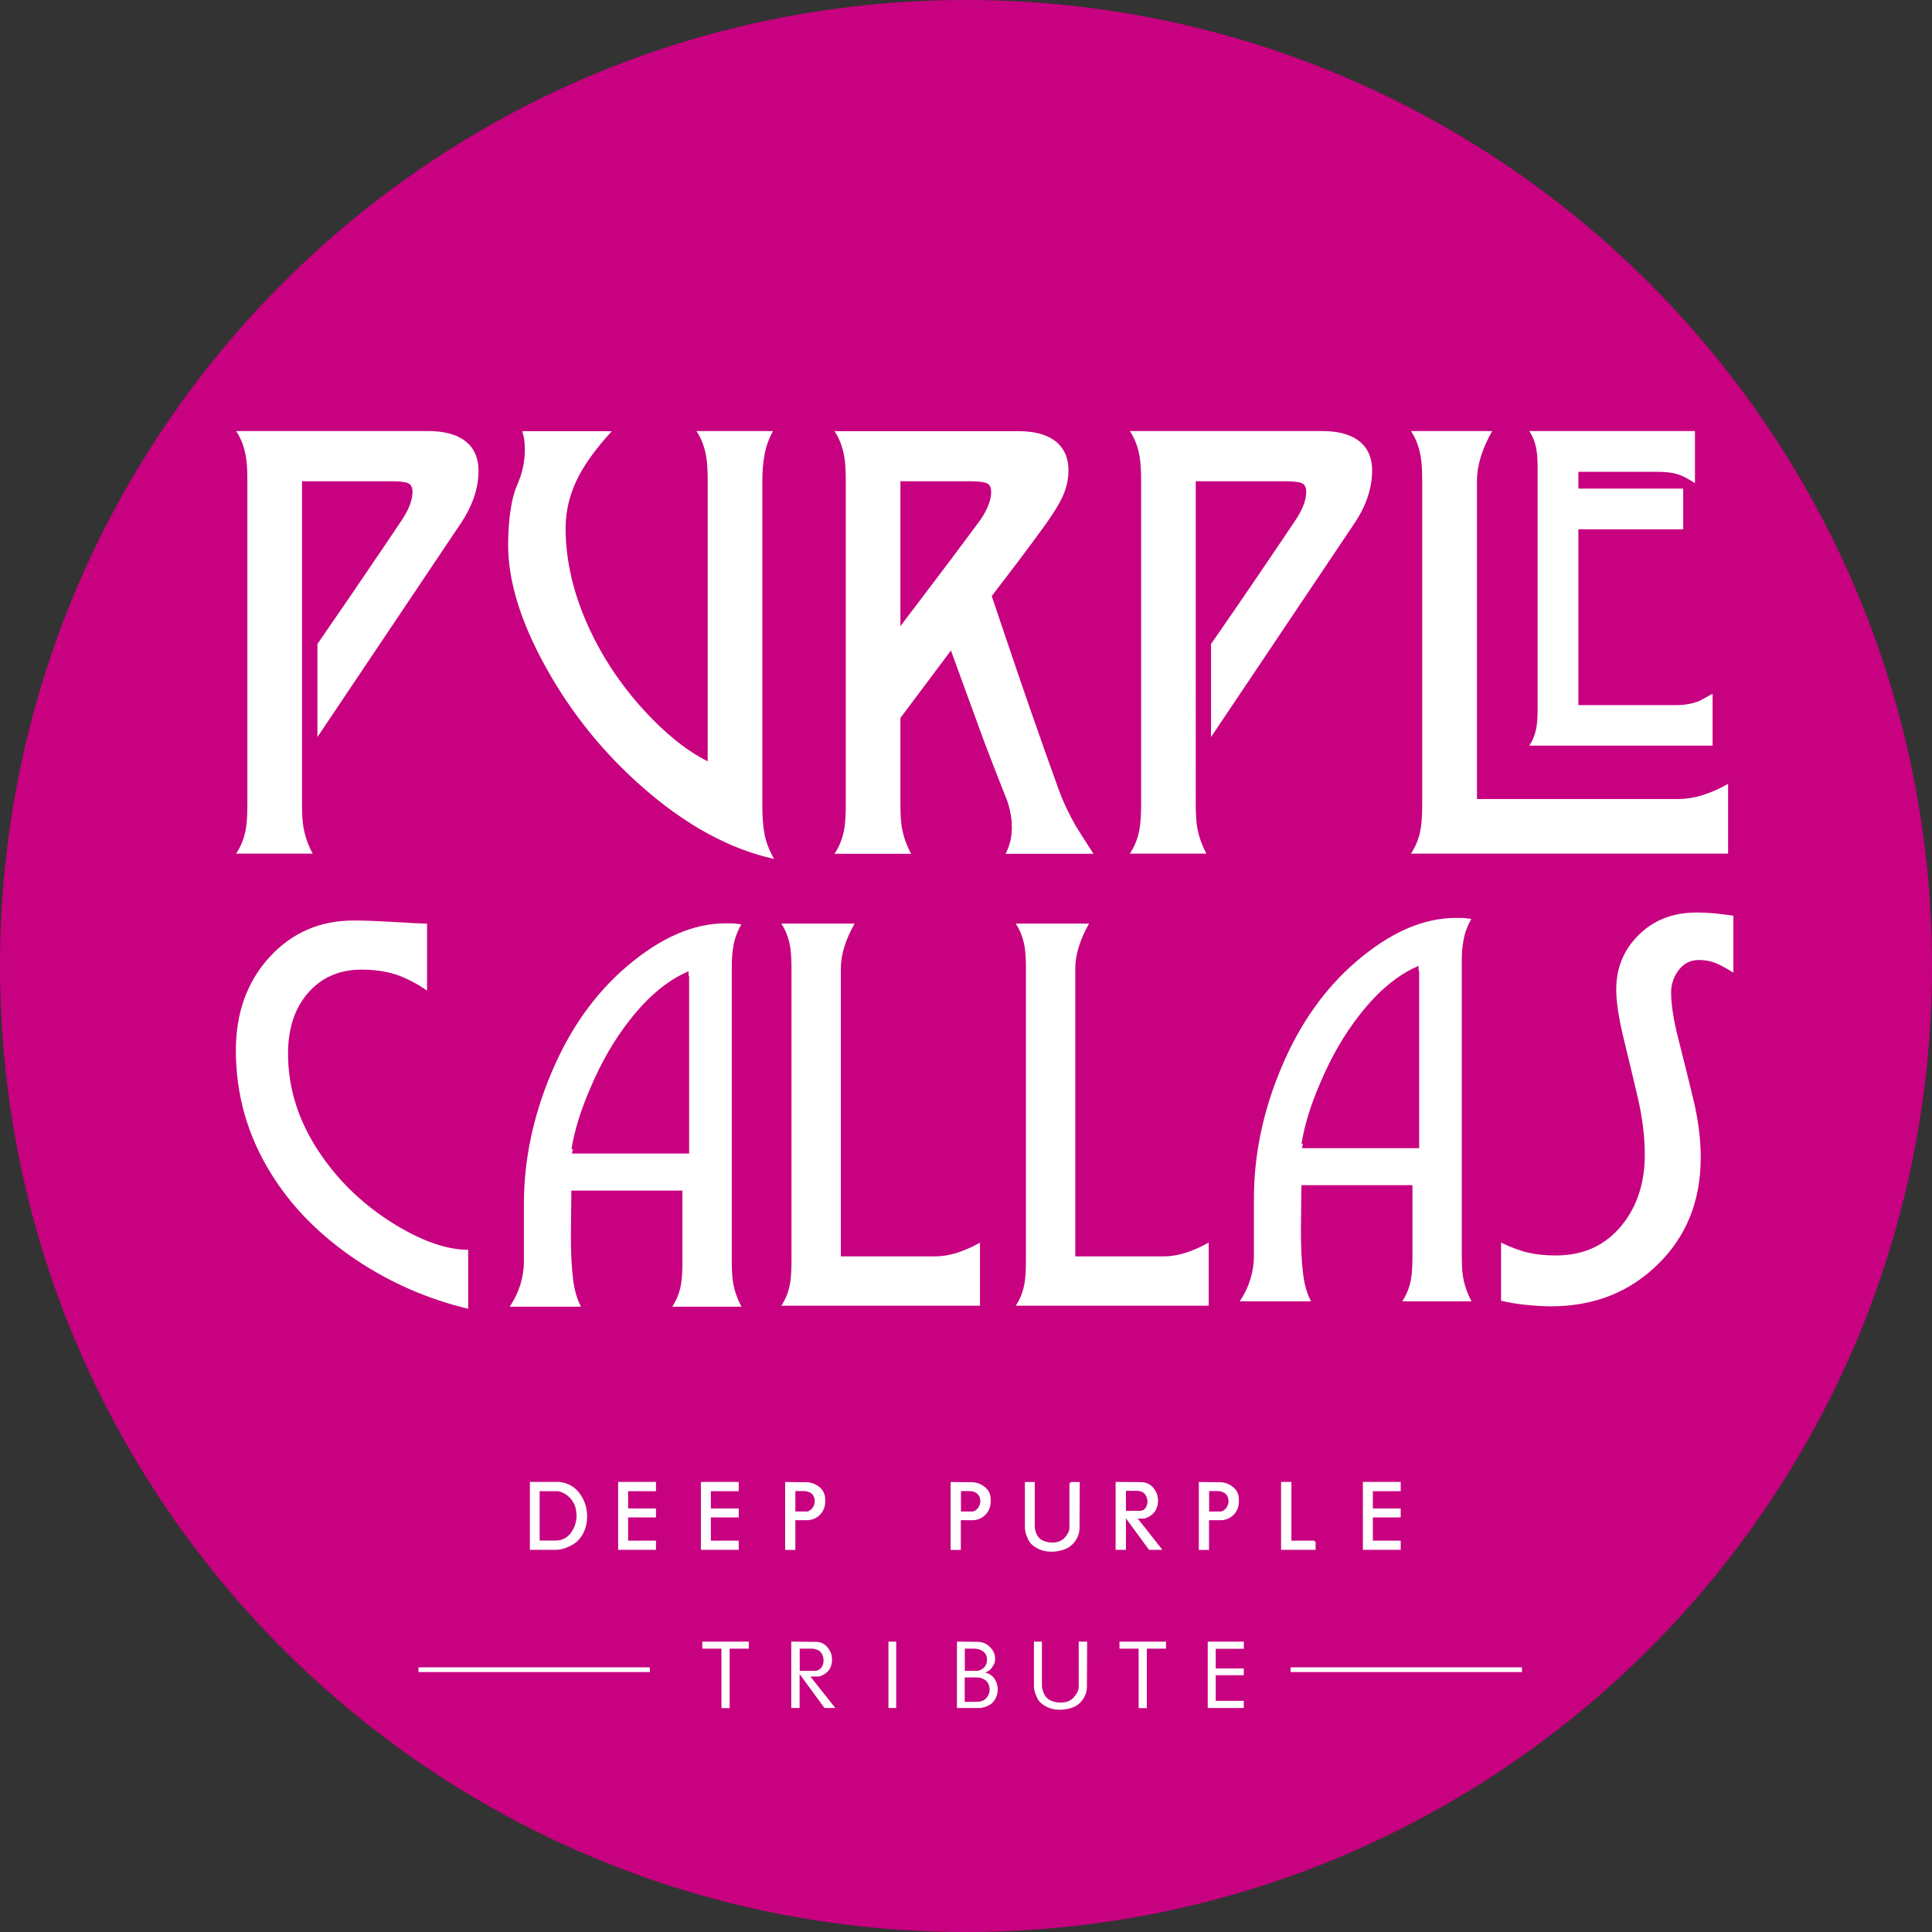 <?xml version="1.0" encoding="utf-8"?>
<!-- Generator: Adobe Illustrator 23.0.1, SVG Export Plug-In . SVG Version: 6.00 Build 0)  -->
<svg version="1.1" id="Ebene_1" xmlns="http://www.w3.org/2000/svg" xmlns:xlink="http://www.w3.org/1999/xlink" x="0px" y="0px"
	 viewBox="0 0 1644 1644" style="enable-background:new 0 0 1644 1644;" xml:space="preserve">
<rect x="0" y="0" width="1644" height="1644" fill="#333333" stroke="none"/>
<style type="text/css">
	.st0{fill:#C7017F;}
	.st1{fill:#FFFFFF;}
	.st2{fill:none;stroke:#FFFFFF;stroke-width:4;}
	.st3{fill:none;stroke:#FFFFFF;stroke-width:1.8;stroke-miterlimit:3.038;}
</style>
<g>
	<path class="st0" d="M822,1644c454,0,822-368,822-822c0-454-368-822-822-822S0,368,0,822C0,1276,368,1644,822,1644"/>
	<path class="st1" d="M1470.6,667c-15.3,8.6-29.4,12.9-42.2,12.9h-171.6V409c0-12.8,4.3-26.9,12.9-42.2h-69.1
		c4.2,6.2,7,13.6,8.4,22.1c0.8,4.8,1.2,11.5,1.2,20.1v275.2c0,8.8-0.4,15.6-1.2,20.4c-1.3,8.2-4.1,15.4-8.4,21.8h269.9V667z
		 M1155.4,374.5c-7.2-5.1-17.3-7.7-30.5-7.7H961.4c4.2,6.2,7,13.6,8.4,22.1c0.8,4.8,1.2,11.5,1.2,20.1v275.2
		c0,8.8-0.4,15.6-1.2,20.4c-1.3,8.2-4.1,15.4-8.4,21.8h65.2c-3.8-7-6.5-14.5-7.9-22.5c-0.8-4.8-1.2-11.3-1.2-19.7V409.5h75.8
		c7.2,0,12,0.6,14.5,1.7c2.5,1.1,3.7,3.6,3.7,7.4c0,4-1,8.2-2.9,12.7c-1.3,3.2-3.4,7-6.2,11.3c-9.3,13.9-20.8,30.9-34.5,51
		c-9.4,13.9-18.4,26.9-26.8,39.1c-3.5,5.1-7,10.2-10.6,15.3v79.2l121.3-180.8c10.5-15.3,15.8-30.7,15.8-46
		C1167.6,388.9,1163.5,380.3,1155.4,374.5 M840.8,430.4c-1.7,4.2-3.9,8.1-6.4,11.8c-3.7,5-11.8,15.9-24.5,32.9
		c-8.5,11.2-16.9,22.3-25.2,33.3c-11.7,15.4-17.9,23.5-18.5,24.5V409.5h59c7.2,0,12,0.6,14.5,1.7c2.5,1.1,3.7,3.6,3.7,7.5
		C843.4,422.3,842.6,426.3,840.8,430.4 M915.1,702.3c-5.6-9.9-10.2-19.6-13.7-29c-8.3-22.9-16.2-45.2-23.7-66.8
		c-3.7-10.5-11-31.7-21.8-63.7c-5-14.7-9-26.6-12-35.6c7.7-10,14.6-19.1,20.9-27.3c11.5-15.3,20.1-26.9,25.7-34.8
		c6.4-9,10.9-16.5,13.7-22.5c3.4-7.5,5-14.9,5-22.1c0-11.5-4.1-20.1-12.2-25.9c-7.2-5.1-17.3-7.7-30.4-7.7H710.1
		c4.2,6.2,7,13.6,8.4,22.1c0.8,4.8,1.2,11.5,1.2,20.1v275.2c0,8.8-0.4,15.6-1.2,20.4c-1.3,8.2-4.1,15.4-8.4,21.8h65.2
		c-3.8-7-6.5-14.5-7.9-22.5c-0.8-4.8-1.2-11.3-1.2-19.7v-73.4l43-57.4c0.3,0.8,4.1,11.3,11.4,31.4c10,27.4,15.7,43,17.1,46.8
		c6.2,16.3,12.4,32.2,18.6,47.8c1.3,3.1,2.4,6.8,3.3,11.3c1,4.5,1.4,8.9,1.4,13.2c0,4-0.4,7.9-1.3,11.7c-0.9,3.8-2.2,7.4-4,10.8
		h74.8C923.4,715.6,918.2,707.5,915.1,702.3 M650.5,709.5c-1.2-6.9-1.8-14.3-1.8-22.3V409c0-7.5,0.6-14.7,1.8-21.7
		c1.2-7,3.6-13.8,7.3-20.5h-65.2c4.2,6.2,7,13.6,8.4,22.1c0.8,4.8,1.2,11.5,1.2,20.1v238.8c-17.9-8.9-36-23.5-54.4-43.6
		c-19.5-21.4-35.1-44.8-46.8-70.3c-13.1-28.6-19.7-56.8-19.7-84.6c0-15.3,3.8-30.3,11.5-44.8c5.8-11,15-23.6,27.8-37.6h-76.2
		c1,3.5,1.6,6.2,1.8,8.2c0.2,1.9,0.4,4.6,0.4,8.2c0,4.6-0.5,9.4-1.6,14.4c-1,5-2.8,10.2-5.2,15.7c-2.4,5.5-4.2,12.7-5.5,21.6
		c-1.3,8.9-1.9,18.5-1.9,28.9c0,30.9,10.8,65.7,32.4,104.5c21.6,38.8,49.2,72.9,82.7,102.1c36.6,32,73.7,52.1,111.2,60.4
		C654.5,723.5,651.7,716.3,650.5,709.5 M394.8,374.5c-7.2-5.1-17.3-7.7-30.5-7.7H200.9c4.2,6.2,7,13.6,8.4,22.1
		c0.8,4.8,1.2,11.5,1.2,20.1v275.2c0,8.8-0.4,15.6-1.2,20.4c-1.3,8.2-4.1,15.4-8.4,21.8h65.2c-3.8-7-6.5-14.5-7.9-22.5
		c-0.8-4.8-1.2-11.3-1.2-19.7V409.5h75.8c7.2,0,12,0.6,14.5,1.7c2.5,1.1,3.7,3.6,3.7,7.4c0,4-1,8.2-2.9,12.7
		c-1.3,3.2-3.4,7-6.2,11.3c-9.3,13.9-20.8,30.9-34.5,51c-9.4,13.9-18.4,26.9-26.8,39.1c-3.5,5.1-7,10.2-10.5,15.3v79.2l121.3-180.8
		c10.5-15.3,15.8-30.7,15.8-46C407.1,388.9,403,380.3,394.8,374.5"/>
	<path class="st1" d="M1457.3,590.3c-6.2,3.5-9.9,5.5-11.2,6.1c-5.6,2.4-12.3,3.6-20.2,3.6h-82.8V450.4h89.2v-34.6h-89.2v-14.3h67.8
		c7.1,0,13,0.8,17.5,2.3c3.4,1.2,8.1,3.6,13.9,7.3v-44.3h-141c3.1,4.6,5.2,10.1,6.2,16.4c0.6,3.6,0.9,8.6,0.9,15v204.9
		c0,6.5-0.3,11.6-0.9,15.2c-1,6.1-3,11.5-6.2,16.2h156V590.3z"/>
	<path class="st1" d="M1028.4,1057.4c-13.9,7.8-26.6,11.7-38.2,11.7H915v-245c0-11.6,3.9-24.3,11.7-38.2h-62.4
		c3.8,5.6,6.3,12.3,7.6,19.9c0.7,4.3,1.1,10.4,1.1,18.2V1073c0,8-0.4,14.1-1.1,18.4c-1.2,7.4-3.7,13.9-7.6,19.7h164.2V1057.4z
		 M833.9,1057.4c-13.9,7.8-26.6,11.7-38.2,11.7h-80.2v-245c0-11.6,3.9-24.3,11.7-38.2h-62.4c3.8,5.6,6.3,12.3,7.6,19.9
		c0.7,4.3,1.1,10.4,1.1,18.2V1073c0,8-0.4,14.1-1.1,18.4c-1.2,7.4-3.7,13.9-7.6,19.7h169.1V1057.4z M398.6,1063.5
		c-18.1,0-38.7-7.1-62-21.2c-25.4-15.5-46.4-35-62.9-58.8c-19.1-27.5-28.6-56.4-28.6-86.9c0-21.5,5.7-38.8,17.2-51.9
		c11.5-13.1,26.6-19.6,45.2-19.6c10.7,0,20.2,1.3,28.5,3.9c8.3,2.6,17.5,7.2,27.4,13.9V786c-3,0-15.8-0.7-38.4-2
		c-7.5-0.4-15.5-0.7-24.1-0.7c-28.8,0-52.6,10.4-71.7,31.3c-19,20.9-28.5,47.3-28.5,79.2c0,37.4,9.8,72.1,29.5,104.1
		c17.6,28.8,42.1,53.6,73.5,74.6c28.9,19.2,60.5,33,94.7,41.2V1063.5z"/>
	<path class="st1" d="M586.2,981.6h-99.5c0.2-1.2,0.5-2.5,0.8-3.8h-1.2c2.5-15.5,7.7-32.7,15.9-51.6c9.4-22.3,20.7-41.8,33.9-58.5
		c15.6-19.9,32.2-33.7,49.8-41.2v4c0.2-0.1,0.3-0.2,0.5-0.2V981.6z M624.2,804.3c1.1-6,3.3-11.9,6.6-17.7c-3.8-0.6-6.4-0.9-7.9-0.9
		h-5.5c-27.5,0-55.6,12.3-84.3,36.9c-26.9,23-48.2,53-63.8,90.1c-15.7,37.1-23.5,74.4-23.5,112v49c0,6.2-1,12.6-2.9,19.1
		c-2,6.5-5,12.9-9.2,19.1h60.7c-3.5-6.5-5.8-14.7-6.9-24.7c-1.2-10-1.7-22-1.7-36.2c0-4.3,0.1-10.8,0.2-19.3
		c0.1-8.5,0.2-14.7,0.2-18.6h94.5v60.7c0,8-0.4,14.1-1.1,18.4c-1.2,7.4-3.7,13.9-7.6,19.7h59c-3.5-6.4-5.9-13.2-7.2-20.4
		c-0.7-4.3-1.1-10.3-1.1-17.8V823.5C622.6,816.7,623.1,810.3,624.2,804.3"/>
	<path class="st1" d="M1475,779.2c-6.1-0.9-11.4-1.5-15.9-2c-4.6-0.4-9.6-0.7-15.3-0.7c-20.7,0-37.5,6.7-50.5,20.2
		c-12,12.4-18,27.5-18,45.3c0,10.7,2.2,24.9,6.5,42.5c3.8,15.5,7.7,31.8,11.7,48.9c4,17.1,6.1,33.5,6.1,49.1
		c0,23.8-6.4,43.8-19.3,59.8c-13.9,17.3-32.6,26-56.2,26c-8.8,0-16.5-0.7-23-2.2c-6.5-1.4-14.5-4.3-23.8-8.7v49.4
		c6.4,1.6,13.5,2.8,21.5,3.6c7.9,0.8,15,1.2,21,1.2c36.3,0,66.6-11.9,90.9-35.7c24.4-23.8,36.5-54.1,36.5-90.9
		c0-15.6-2.1-32.2-6.3-49.6c-4.2-17.5-8.4-34.4-12.6-50.8c-4.2-16.4-6.3-29.7-6.3-40c0-6.8,2-12.9,5.9-18.4
		c4.5-6.2,10.3-9.3,17.6-9.3c5.2,0,9.9,0.8,14.1,2.5c4.2,1.7,9.3,4.4,15.4,8.3V779.2z"/>
	<path class="st1" d="M1207.4,977h-99.5c0.2-1.2,0.5-2.5,0.8-3.8h-1.2c2.5-15.5,7.7-32.7,15.9-51.6c9.4-22.3,20.7-41.8,33.9-58.5
		c15.6-19.9,32.2-33.7,49.8-41.2v4c0.2-0.1,0.3-0.2,0.5-0.2V977z M1245.4,799.7c1.1-6,3.3-11.9,6.6-17.7c-3.8-0.6-6.4-0.9-7.9-0.9
		h-5.5c-27.5,0-55.6,12.3-84.3,36.9c-26.9,23-48.2,53-63.8,90.1c-15.7,37.1-23.5,74.4-23.5,112v49c0,6.2-1,12.6-2.9,19.1
		c-2,6.5-5,12.9-9.2,19.1h60.7c-3.5-6.5-5.8-14.7-6.9-24.7c-1.2-10-1.7-22-1.7-36.2c0-4.3,0.1-10.8,0.2-19.3
		c0.1-8.5,0.2-14.7,0.2-18.6h94.5v60.7c0,8-0.4,14.1-1.1,18.4c-1.2,7.4-3.7,13.9-7.6,19.7h59c-3.5-6.4-5.9-13.2-7.2-20.4
		c-0.7-4.3-1.1-10.3-1.1-17.8V818.9C1243.7,812.1,1244.3,805.7,1245.4,799.7"/>
	<g>
		<path class="st1" d="M1058.4,1447.3h-23.9v-21.8h23.9v-5.8h-23.9V1403h23.9v-6.1h-30.7v56.5h30.7V1447.3z M992.2,1396.9h-39.6v6
			h16.3v50.6h7v-50.6h16.3V1396.9z M917.9,1396.9v37.6v0.6c0,1.6-0.4,3.2-1.1,4.7c-0.7,1.5-1.8,3-3.1,4.5c-1.3,1.5-3,2.7-4.9,3.4
			c-1.9,0.7-4,1.1-6.3,1.1c-2.9,0-5.8-0.6-8.6-1.8c-2.2-1.1-3.9-2.7-5-4.8c-1.2-2.1-1.9-4.5-2.3-7.1v-38.2h-6.8v38.2
			c0,1.1,0.2,2.4,0.5,3.7c0.3,1.4,1.1,3.4,2.3,6.1c1.2,2.7,3.5,5,7.1,7c3.6,2,7.6,3,12.1,3c4.5,0,8.8-0.9,13-2.8
			c3-1.6,5.4-3.9,7.3-7c1.9-3.1,2.8-6.3,2.8-9.7l0.2-38.5H917.9z M841.1,1433c0.6,1.4,1,2.9,1,4.6c0,2.6-0.8,4.9-2.4,6.9
			c-1.6,2-3.7,3.1-6.5,3.5l-12.3,0.2v-20.8h10.9c1.1,0,2.2,0.2,3.3,0.6c1.1,0.4,2.1,0.9,3.1,1.5
			C839.5,1430.4,840.5,1431.6,841.1,1433 M839.8,1411.1c0.1,0.4,0.1,0.8,0.1,1.1c0,2.5-0.7,4.6-2.2,6.4c-1.5,1.7-3.5,2.8-6.2,3.2
			H821v-18.9h8.2c2.5,0,4.8,0.6,6.8,1.9c2,1.3,3.2,3.1,3.8,5.5C839.7,1410.4,839.8,1410.7,839.8,1411.1 M846.8,1411.6
			c0-3.8-1.5-7.2-4.4-10.1c-2.9-2.9-6.4-4.4-10.5-4.4l-17.6-0.2v56.5h20.2c1.5-0.3,3-0.7,4.5-1.2c1.5-0.5,2.8-1.2,4-2
			c2-1.5,3.5-3.4,4.5-5.6c1-2.2,1.5-4.6,1.5-7.1c0-3.4-1-6.5-2.9-9.2c-1.9-2.7-4.6-4.4-8-5.1c3-0.9,5.2-2.6,6.6-5.2
			C846.2,1416.1,846.8,1413.9,846.8,1411.6 M762.7,1396.9H756v56.5h6.6V1396.9z M699.4,1407.4c0.9,1.7,1.4,3.5,1.4,5.6
			c0,2.4-0.7,4.5-2,6.2c-1.3,1.7-3.2,2.6-5.7,2.6h-12.6v-18.9h10.8c0.6,0,1.3,0.1,2,0.3c0.7,0.2,1.4,0.4,2.1,0.6
			C697.1,1404.5,698.5,1405.7,699.4,1407.4 M689.6,1426.6l7.5,0c2.2-0.7,4.3-1.8,6.2-3.3c1.7-1.5,2.9-3.2,3.6-5
			c0.7-1.8,1.1-3.8,1.1-6c0-4-1.3-7.6-3.9-10.6c-2.6-3.1-5.9-4.6-9.9-4.6l-20.9-0.2v56.5h7.1v-28.9l21.2,28.9l9.2,0L689.6,1426.6z
			 M637.2,1396.9h-39.6v6h16.3v50.6h7v-50.6h16.3V1396.9z"/>
		<line class="st2" x1="356.1" y1="1420.8" x2="553" y2="1420.8"/>
		<line class="st2" x1="1098.2" y1="1420.8" x2="1295.1" y2="1420.8"/>
	</g>
	<g>
		<path class="st1" d="M1191,1311.9h-23.7v-21.6h23.7v-5.8h-23.7V1268h23.7v-6.1h-30.4v56h30.4V1311.9z M1118.7,1311.9H1098v-50h-7
			v56h27.6V1311.9z M1044.9,1272.2c0.9,1.5,1.4,3.2,1.4,5.1c0,2.2-0.6,4.2-1.9,6.1c-1.3,1.8-3,3.1-5.1,3.7h-11.3v-19.2h9.1
			c1.3,0.2,2.5,0.5,3.7,0.9C1042.6,1269.5,1044,1270.7,1044.9,1272.2 M1049.2,1266.5c-2.7-2.4-6-3.9-10-4.3l-18.2-0.2v56h6.9v-25.3
			h11.7c4.1-0.4,7.4-2,9.9-4.8s3.8-6.2,3.8-10.1v-2C1053.3,1272,1051.9,1268.9,1049.2,1266.5 M975.9,1272.3c0.9,1.7,1.4,3.5,1.4,5.5
			c0,2.4-0.7,4.5-2,6.2c-1.3,1.7-3.2,2.5-5.6,2.5h-12.5v-18.8h10.7c0.6,0,1.3,0.1,2,0.3c0.7,0.2,1.4,0.4,2.1,0.6
			C973.7,1269.4,975,1270.6,975.9,1272.3 M966.3,1291.3l7.4,0c2.2-0.7,4.3-1.7,6.1-3.3c1.7-1.5,2.9-3.2,3.6-5
			c0.7-1.8,1.1-3.8,1.1-5.9c0-4-1.3-7.5-3.8-10.5c-2.5-3-5.8-4.5-9.8-4.5l-20.7-0.2v56h7v-28.6l21,28.6l9.1,0L966.3,1291.3z
			 M910.9,1261.9v37.3v0.6c0,1.6-0.4,3.2-1.1,4.7c-0.7,1.5-1.8,3-3.1,4.5c-1.3,1.5-3,2.6-4.9,3.4c-1.9,0.7-4,1.1-6.3,1.1
			c-2.9,0-5.7-0.6-8.6-1.8c-2.2-1.1-3.8-2.6-5-4.7c-1.2-2.1-1.9-4.5-2.3-7.1v-37.9H873v37.9c0,1.1,0.2,2.3,0.5,3.7
			c0.3,1.4,1.1,3.4,2.2,6c1.2,2.6,3.5,5,7,6.9c3.5,2,7.5,3,12,3c4.4,0,8.7-0.9,12.9-2.8c3-1.6,5.4-3.9,7.3-6.9
			c1.9-3.1,2.8-6.2,2.8-9.6l0.2-38.2H910.9z M833.7,1272.2c0.9,1.5,1.4,3.2,1.4,5.1c0,2.2-0.6,4.2-1.9,6.1c-1.3,1.8-3,3.1-5.1,3.7
			h-11.3v-19.2h9.1c1.3,0.2,2.5,0.5,3.7,0.9C831.4,1269.5,832.8,1270.7,833.7,1272.2 M838,1266.5c-2.7-2.4-6-3.9-10-4.3l-18.2-0.2
			v56h6.9v-25.3h11.7c4.1-0.4,7.4-2,9.9-4.8c2.5-2.8,3.8-6.2,3.8-10.1v-2C842.1,1272,840.7,1268.9,838,1266.5 M692.8,1272.2
			c0.9,1.5,1.4,3.2,1.4,5.1c0,2.2-0.6,4.2-1.9,6.1c-1.3,1.8-3,3.1-5.1,3.7h-11.3v-19.2h9.1c1.3,0.2,2.5,0.5,3.7,0.9
			C690.5,1269.5,691.9,1270.7,692.8,1272.2 M697.2,1266.5c-2.7-2.4-6-3.9-10-4.3l-18.2-0.2v56h6.9v-25.3h11.7c4.1-0.4,7.4-2,9.9-4.8
			c2.5-2.8,3.8-6.2,3.8-10.1v-2C701.2,1272,699.9,1268.9,697.2,1266.5 M627.7,1311.9H604v-21.6h23.7v-5.8H604V1268h23.7v-6.1h-30.4
			v56h30.4V1311.9z M557.3,1311.9h-23.7v-21.6h23.7v-5.8h-23.7V1268h23.7v-6.1h-30.4v56h30.4V1311.9z M491.5,1289.5
			c0,5.8-1.7,11-5.1,15.5c-3.4,4.5-7.9,6.8-13.6,6.8h-14.5v-43.8h16.8c4.3,1,8,3.1,11,6.5c3,3.4,4.7,7.3,5.1,11.7
			C491.4,1287.3,491.5,1288.4,491.5,1289.5 M495.2,1304.9c2.3-4.3,3.5-9.2,3.5-14.5c0-7.2-2.1-13.5-6.2-19.1
			c-4.1-5.6-9.8-8.7-16.9-9.4h-23.8v56h21.2c1.9,0,3.9-0.3,5.8-0.8c2-0.6,3.9-1.3,5.9-2.3C489.3,1312.6,492.8,1309.2,495.2,1304.9"
			/>
		<path class="st3" d="M1191,1311.9h-23.7v-21.6h23.7v-5.8h-23.7V1268h23.7v-6.1h-30.4v56h30.4V1311.9z M1118.7,1311.9H1098v-50h-7
			v56h27.6V1311.9z M1044.9,1272.2c0.9,1.5,1.4,3.2,1.4,5.1c0,2.2-0.6,4.2-1.9,6.1c-1.3,1.8-3,3.1-5.1,3.7h-11.3v-19.2h9.1
			c1.3,0.2,2.5,0.5,3.7,0.9C1042.6,1269.5,1044,1270.7,1044.9,1272.2z M1049.2,1266.5c-2.7-2.4-6-3.9-10-4.3l-18.2-0.2v56h6.9v-25.3
			h11.7c4.1-0.4,7.4-2,9.9-4.8s3.8-6.2,3.8-10.1v-2C1053.3,1272,1051.9,1268.9,1049.2,1266.5z M975.9,1272.3
			c0.9,1.7,1.4,3.5,1.4,5.5c0,2.4-0.7,4.5-2,6.2c-1.3,1.7-3.2,2.5-5.6,2.5h-12.5v-18.8h10.7c0.6,0,1.3,0.1,2,0.3
			c0.7,0.2,1.4,0.4,2.1,0.6C973.7,1269.4,975,1270.6,975.9,1272.3z M966.3,1291.3l7.4,0c2.2-0.7,4.3-1.7,6.1-3.3
			c1.7-1.5,2.9-3.2,3.6-5c0.7-1.8,1.1-3.8,1.1-5.9c0-4-1.3-7.5-3.8-10.5c-2.5-3-5.8-4.5-9.8-4.5l-20.7-0.2v56h7v-28.6l21,28.6l9.1,0
			L966.3,1291.3z M910.9,1261.9v37.3v0.6c0,1.6-0.4,3.2-1.1,4.7c-0.7,1.5-1.8,3-3.1,4.5c-1.3,1.5-3,2.6-4.9,3.4
			c-1.9,0.7-4,1.1-6.3,1.1c-2.9,0-5.7-0.6-8.6-1.8c-2.2-1.1-3.8-2.6-5-4.7c-1.2-2.1-1.9-4.5-2.3-7.1v-37.9H873v37.9
			c0,1.1,0.2,2.3,0.5,3.7c0.3,1.4,1.1,3.4,2.2,6c1.2,2.6,3.5,5,7,6.9c3.5,2,7.5,3,12,3c4.4,0,8.7-0.9,12.9-2.8
			c3-1.6,5.4-3.9,7.3-6.9c1.9-3.1,2.8-6.2,2.8-9.6l0.2-38.2H910.9z M833.7,1272.2c0.9,1.5,1.4,3.2,1.4,5.1c0,2.2-0.6,4.2-1.9,6.1
			c-1.3,1.8-3,3.1-5.1,3.7h-11.3v-19.2h9.1c1.3,0.2,2.5,0.5,3.7,0.9C831.4,1269.5,832.8,1270.7,833.7,1272.2z M838,1266.5
			c-2.7-2.4-6-3.9-10-4.3l-18.2-0.2v56h6.9v-25.3h11.7c4.1-0.4,7.4-2,9.9-4.8c2.5-2.8,3.8-6.2,3.8-10.1v-2
			C842.1,1272,840.7,1268.9,838,1266.5z M692.8,1272.2c0.9,1.5,1.4,3.2,1.4,5.1c0,2.2-0.6,4.2-1.9,6.1c-1.3,1.8-3,3.1-5.1,3.7h-11.3
			v-19.2h9.1c1.3,0.2,2.5,0.5,3.7,0.9C690.5,1269.5,691.9,1270.7,692.8,1272.2z M697.2,1266.5c-2.7-2.4-6-3.9-10-4.3l-18.2-0.2v56
			h6.9v-25.3h11.7c4.1-0.4,7.4-2,9.9-4.8c2.5-2.8,3.8-6.2,3.8-10.1v-2C701.2,1272,699.9,1268.9,697.2,1266.5z M627.7,1311.9H604
			v-21.6h23.7v-5.8H604V1268h23.7v-6.1h-30.4v56h30.4V1311.9z M557.3,1311.9h-23.7v-21.6h23.7v-5.8h-23.7V1268h23.7v-6.1h-30.4v56
			h30.4V1311.9z M491.5,1289.5c0,5.8-1.7,11-5.1,15.5c-3.4,4.5-7.9,6.8-13.6,6.8h-14.5v-43.8h16.8c4.3,1,8,3.1,11,6.5
			c3,3.4,4.7,7.3,5.1,11.7C491.4,1287.3,491.5,1288.4,491.5,1289.5z M495.2,1304.9c2.3-4.3,3.5-9.2,3.5-14.5
			c0-7.2-2.1-13.5-6.2-19.1c-4.1-5.6-9.8-8.7-16.9-9.4h-23.8v56h21.2c1.9,0,3.9-0.3,5.8-0.8c2-0.6,3.9-1.3,5.9-2.3
			C489.3,1312.6,492.8,1309.2,495.2,1304.9z"/>
	</g>
</g>
</svg>
